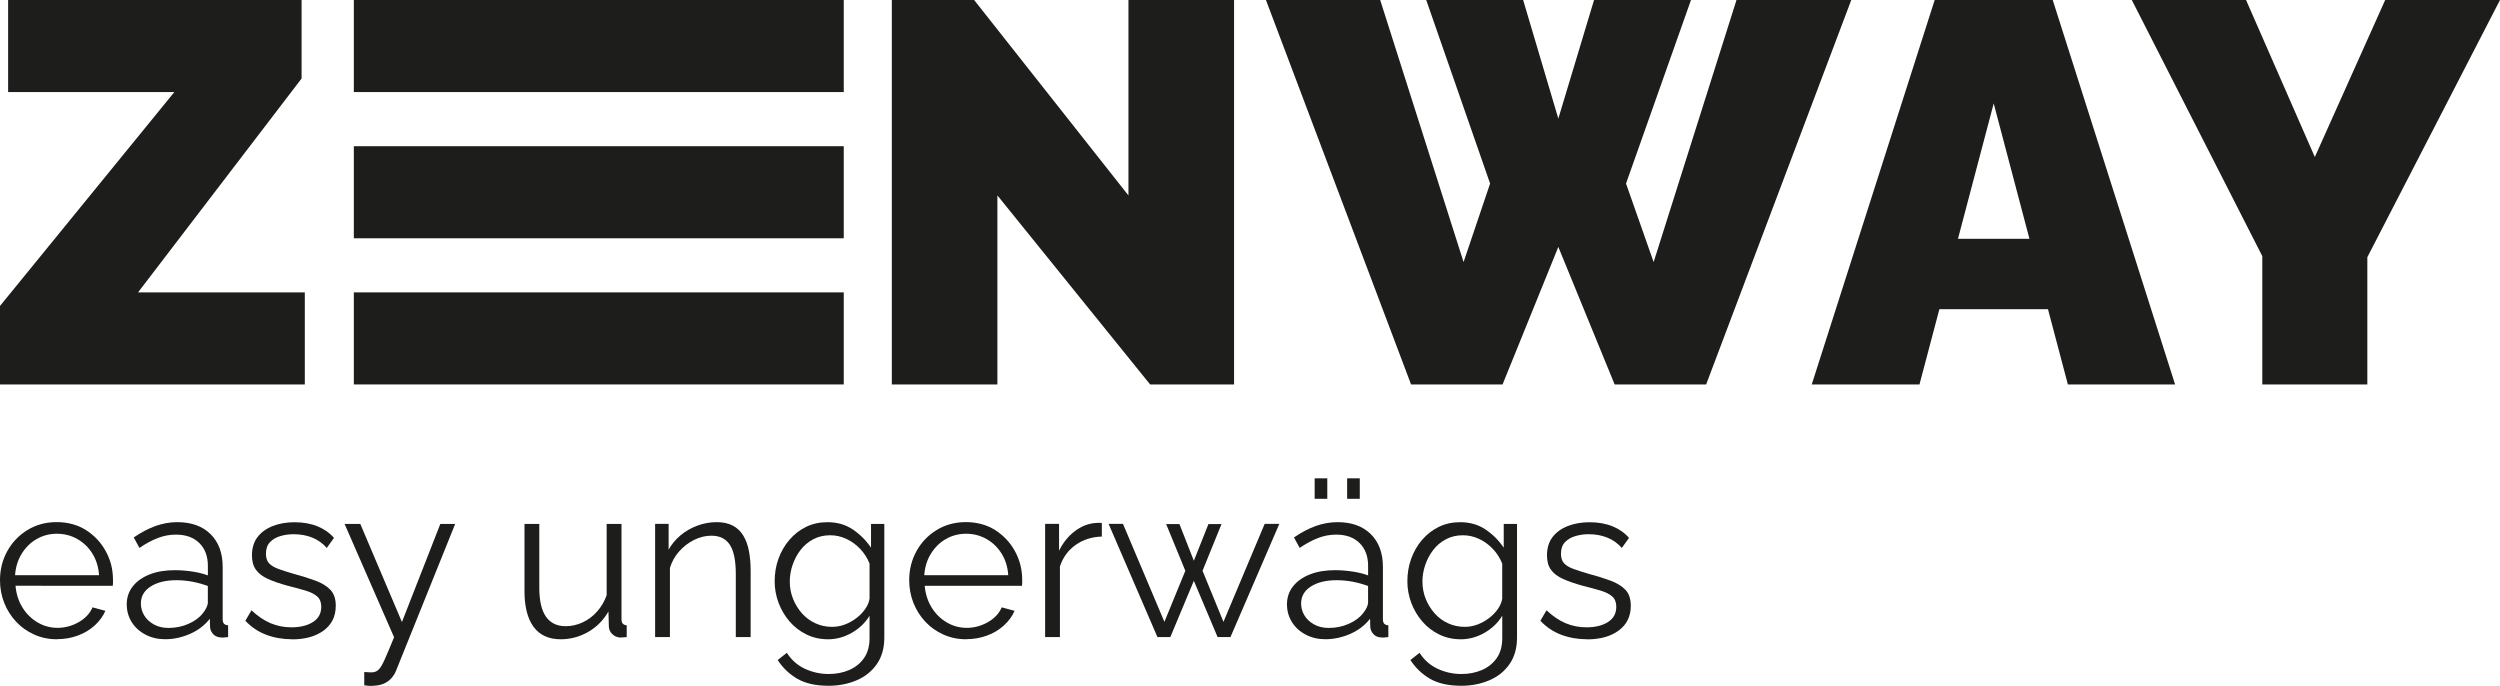 <?xml version="1.0" encoding="UTF-8"?>
<svg id="Ebene_2" xmlns="http://www.w3.org/2000/svg" viewBox="0 0 575.7 157.94">
  <defs>
    <style>
      .cls-1 {
        fill: #1d1d1b;
      }
    </style>
  </defs>
  <g id="Ebene_1-2" data-name="Ebene_1">
    <g>
      <g>
        <path class="cls-1" d="M0,70.45L40.15,21.2H1.87V0h67.58v18.08l-37.66,49.25h38.4v21.2H0v-18.08Z"/>
        <path class="cls-1" d="M229.68,45.01v43.52h-24.31V0h18.95l35.54,45.01V0h24.32v88.53h-19.33l-35.16-43.52Z"/>
        <g>
          <rect class="cls-1" x="81.48" width="112.82" height="21.2"/>
          <rect class="cls-1" x="81.48" y="67.33" width="112.82" height="21.2"/>
          <rect class="cls-1" x="81.48" y="33.67" width="112.82" height="21.2"/>
        </g>
      </g>
      <g>
        <path class="cls-1" d="M328.43,0h22.32l8.1,27.31,8.23-27.31h22.32l-14.96,42.27,6.36,18.08L399.88,0h26.43l-33.42,88.53h-21.07l-12.97-31.67-12.84,31.67h-21.07L291.52,0h26.31l19.2,60.35,6.11-18.08L328.43,0Z"/>
        <path class="cls-1" d="M445.52,0h27.18l28.18,88.53h-24.69l-4.58-17.33h-25.01l-4.58,17.33h-24.81L445.52,0ZM467.34,54.99l-8.23-31.17-8.23,31.17h16.46Z"/>
        <path class="cls-1" d="M517.22,0l15.84,36.16L549.26,0h26.44l-30.55,59.23v29.3h-24.19v-29.55L490.91,0h26.31Z"/>
      </g>
      <g>
        <path class="cls-1" d="M13.11,147.21c-1.88,0-3.62-.36-5.22-1.08-1.61-.72-3-1.7-4.17-2.95-1.17-1.25-2.08-2.69-2.74-4.33-.65-1.64-.98-3.39-.98-5.26,0-2.43.56-4.65,1.68-6.68,1.12-2.03,2.67-3.65,4.65-4.86,1.98-1.21,4.22-1.82,6.73-1.82s4.83.62,6.76,1.85c1.92,1.23,3.44,2.85,4.54,4.86,1.11,2.01,1.66,4.21,1.66,6.61v.77c0,.25-.02.44-.05.57H3.57c.17,1.87.69,3.52,1.58,4.97.89,1.45,2.04,2.6,3.47,3.45,1.42.85,2.97,1.27,4.65,1.27s3.32-.44,4.85-1.31c1.52-.87,2.59-2.01,3.19-3.41l2.96.8c-.54,1.24-1.36,2.36-2.46,3.37-1.1,1-2.4,1.78-3.89,2.33s-3.09.83-4.8.83ZM3.47,132.45h19.34c-.13-1.89-.65-3.55-1.53-4.97-.89-1.42-2.04-2.54-3.47-3.35-1.42-.81-2.99-1.22-4.7-1.22s-3.26.41-4.67,1.22c-1.41.81-2.55,1.94-3.44,3.38-.89,1.44-1.4,3.09-1.53,4.95Z"/>
        <path class="cls-1" d="M29.18,139.23c0-1.63.47-3.04,1.41-4.22s2.24-2.1,3.89-2.74c1.66-.65,3.57-.97,5.75-.97,1.27,0,2.59.1,3.97.3,1.37.2,2.59.5,3.67.9v-2.2c0-2.2-.65-3.94-1.96-5.24-1.31-1.3-3.11-1.95-5.42-1.95-1.41,0-2.79.26-4.14.78-1.36.52-2.77,1.28-4.24,2.28l-1.31-2.41c1.71-1.17,3.38-2.05,5.02-2.64,1.64-.58,3.31-.88,5.02-.88,3.21,0,5.76.91,7.63,2.74,1.87,1.83,2.81,4.36,2.81,7.59v12.03c0,.47.1.81.3,1.02.2.22.52.34.95.37v2.71c-.37.03-.69.07-.95.1-.27.03-.47.03-.6,0-.84-.03-1.47-.3-1.91-.8-.44-.5-.67-1.04-.7-1.61l-.05-1.91c-1.17,1.51-2.7,2.67-4.57,3.49-1.88.82-3.78,1.23-5.73,1.23-1.67,0-3.19-.36-4.54-1.07-1.36-.72-2.41-1.68-3.16-2.89s-1.13-2.55-1.13-4.02ZM46.71,141.22c.37-.46.65-.91.85-1.34.2-.43.3-.81.3-1.15v-3.78c-1.14-.43-2.32-.76-3.54-.99-1.22-.23-2.45-.35-3.69-.35-2.44,0-4.42.48-5.93,1.44s-2.26,2.27-2.26,3.93c0,.96.25,1.87.75,2.71.5.85,1.24,1.54,2.21,2.09.97.55,2.11.82,3.42.82,1.64,0,3.17-.32,4.6-.95,1.42-.63,2.52-1.44,3.29-2.44Z"/>
        <path class="cls-1" d="M67.25,147.21c-2.14,0-4.14-.35-5.98-1.05-1.84-.7-3.43-1.78-4.77-3.21l1.41-2.41c1.47,1.37,2.95,2.37,4.44,2.99,1.49.62,3.07.93,4.75.93,2.04,0,3.7-.41,4.97-1.22,1.27-.81,1.91-1.98,1.91-3.51,0-1.03-.31-1.82-.93-2.37-.62-.55-1.51-1-2.66-1.35s-2.54-.72-4.14-1.12c-1.81-.5-3.32-1.02-4.54-1.57-1.22-.55-2.14-1.25-2.76-2.1-.62-.85-.93-1.96-.93-3.32,0-1.7.43-3.11,1.28-4.22s2.02-1.96,3.52-2.55c1.49-.58,3.16-.87,5-.87,2.01,0,3.78.32,5.32.95,1.54.64,2.79,1.52,3.77,2.66l-1.66,2.31c-.94-1.07-2.05-1.87-3.34-2.38-1.29-.52-2.72-.78-4.29-.78-1.07,0-2.09.14-3.06.43-.97.28-1.77.75-2.39,1.4-.62.65-.93,1.54-.93,2.67,0,.93.23,1.66.7,2.17.47.52,1.17.95,2.11,1.3.94.35,2.09.72,3.47,1.12,1.98.53,3.7,1.07,5.17,1.62,1.47.55,2.61,1.26,3.42,2.12s1.21,2.08,1.21,3.64c0,2.43-.92,4.33-2.76,5.69-1.84,1.36-4.27,2.05-7.28,2.05Z"/>
        <path class="cls-1" d="M83.87,154.75c.47.03.92.06,1.36.08.43.02.75,0,.95-.08.4-.07.79-.3,1.15-.7.37-.4.8-1.17,1.31-2.3.5-1.13,1.21-2.8,2.11-5l-11.4-26.1h3.62l9.59,22.59,8.84-22.59h3.42l-13.56,33.66c-.23.63-.59,1.23-1.05,1.78-.47.55-1.05.98-1.73,1.3-.69.32-1.53.49-2.54.53-.3.03-.61.04-.93.02-.32-.02-.7-.06-1.13-.13v-3.06Z"/>
        <path class="cls-1" d="M120.78,135.96v-15.31h3.41v14.7c0,2.97.51,5.19,1.53,6.65,1.02,1.47,2.54,2.2,4.54,2.2,1.34,0,2.64-.29,3.89-.87,1.26-.58,2.37-1.41,3.34-2.5.97-1.08,1.71-2.34,2.21-3.77v-16.41h3.42v21.95c0,.47.1.81.3,1.02.2.22.5.34.9.38v2.71c-.4.03-.72.06-.95.07-.23.02-.45.03-.65.03-.67-.07-1.25-.33-1.73-.8-.49-.47-.75-1.03-.78-1.7l-.1-3.5c-1.14,2-2.69,3.57-4.65,4.7-1.96,1.13-4.08,1.7-6.35,1.7-2.75,0-4.82-.95-6.23-2.85-1.41-1.9-2.11-4.7-2.11-8.41Z"/>
        <path class="cls-1" d="M172.86,146.71h-3.42v-14.52c0-3.06-.45-5.3-1.36-6.71-.9-1.41-2.33-2.12-4.27-2.12-1.34,0-2.66.32-3.97.97-1.31.65-2.45,1.53-3.44,2.64-.99,1.11-1.7,2.38-2.13,3.81v15.93h-3.41v-26.07h3.11v5.94c.7-1.27,1.62-2.37,2.76-3.32,1.14-.95,2.43-1.69,3.87-2.22,1.44-.53,2.93-.8,4.47-.8,1.44,0,2.66.27,3.67.8s1.81,1.29,2.41,2.27,1.04,2.16,1.31,3.55c.27,1.38.4,2.92.4,4.62v15.23Z"/>
        <path class="cls-1" d="M190.64,147.21c-1.78,0-3.42-.37-4.92-1.1-1.51-.74-2.8-1.73-3.89-2.99-1.09-1.26-1.93-2.69-2.54-4.29-.6-1.61-.9-3.26-.9-4.97,0-1.84.29-3.57.88-5.2s1.42-3.07,2.51-4.34c1.09-1.27,2.37-2.27,3.84-2.99,1.47-.72,3.11-1.08,4.92-1.08,2.24,0,4.19.56,5.85,1.68s3.06,2.52,4.19,4.19v-5.47h3.06v26.2c0,2.4-.58,4.43-1.73,6.09-1.15,1.65-2.71,2.9-4.67,3.73-1.96.83-4.09,1.25-6.4,1.25-2.98,0-5.39-.54-7.23-1.61-1.84-1.07-3.35-2.51-4.52-4.32l2.11-1.66c1.04,1.64,2.42,2.86,4.14,3.67,1.72.8,3.56,1.21,5.5,1.21,1.71,0,3.27-.3,4.7-.91,1.42-.61,2.56-1.52,3.42-2.74.85-1.22,1.28-2.75,1.28-4.59v-5.17c-1,1.64-2.38,2.95-4.12,3.94-1.74.99-3.57,1.48-5.47,1.48ZM191.6,144.35c1.04,0,2.03-.18,2.99-.55.95-.37,1.83-.86,2.64-1.48s1.47-1.31,2.01-2.08c.54-.77.87-1.56,1-2.36v-8.09c-.5-1.27-1.22-2.4-2.16-3.39-.94-.99-2-1.76-3.19-2.31-1.19-.55-2.42-.83-3.69-.83-1.47,0-2.79.31-3.94.93-1.16.62-2.13,1.44-2.91,2.46-.79,1.02-1.4,2.17-1.83,3.44-.44,1.27-.65,2.55-.65,3.82,0,1.41.25,2.74.75,3.99s1.2,2.38,2.08,3.37c.89.99,1.93,1.75,3.11,2.28,1.19.54,2.45.8,3.79.8Z"/>
        <path class="cls-1" d="M222.48,147.21c-1.88,0-3.62-.36-5.22-1.08-1.61-.72-3-1.7-4.17-2.95-1.17-1.25-2.08-2.69-2.74-4.33-.65-1.64-.98-3.39-.98-5.26,0-2.43.56-4.65,1.68-6.68,1.12-2.03,2.67-3.65,4.65-4.86,1.98-1.21,4.22-1.82,6.73-1.82s4.83.62,6.76,1.85c1.92,1.23,3.44,2.85,4.54,4.86,1.11,2.01,1.66,4.21,1.66,6.61v.77c0,.25-.02.44-.05.57h-22.4c.17,1.87.69,3.52,1.58,4.97.89,1.45,2.04,2.6,3.47,3.45,1.42.85,2.97,1.27,4.65,1.27s3.32-.44,4.85-1.31c1.52-.87,2.59-2.01,3.19-3.41l2.96.8c-.54,1.24-1.36,2.36-2.46,3.37-1.1,1-2.4,1.78-3.89,2.33s-3.09.83-4.8.83ZM212.84,132.45h19.34c-.13-1.89-.65-3.55-1.53-4.97-.89-1.42-2.04-2.54-3.47-3.35-1.42-.81-2.99-1.22-4.7-1.22s-3.26.41-4.67,1.22c-1.41.81-2.55,1.94-3.44,3.38-.89,1.44-1.4,3.09-1.53,4.95Z"/>
        <path class="cls-1" d="M253.72,123.56c-2.28.07-4.28.7-6,1.91-1.72,1.21-2.94,2.86-3.64,4.97v16.27h-3.41v-26.07h3.21v6.18c.9-1.84,2.1-3.33,3.59-4.47,1.49-1.14,3.07-1.77,4.75-1.91.33-.03.63-.05.88-.05s.46.02.63.05v3.11Z"/>
        <path class="cls-1" d="M291.24,120.64h3.36l-11.25,26.07h-2.96l-5.47-12.96-5.42,12.96h-2.96l-11.25-26.07h3.31l9.54,22.56,4.82-11.76-4.42-10.76h3.06l3.32,8.45,3.36-8.45h3.01l-4.37,10.76,4.82,11.76,9.49-22.56Z"/>
        <path class="cls-1" d="M296.36,139.23c0-1.63.47-3.04,1.41-4.22s2.24-2.1,3.89-2.74c1.66-.65,3.57-.97,5.75-.97,1.27,0,2.59.1,3.97.3,1.37.2,2.59.5,3.67.9v-2.2c0-2.2-.65-3.94-1.96-5.24-1.31-1.3-3.11-1.95-5.42-1.95-1.41,0-2.79.26-4.14.78-1.36.52-2.77,1.28-4.24,2.28l-1.31-2.41c1.71-1.17,3.38-2.05,5.02-2.64,1.64-.58,3.31-.88,5.02-.88,3.21,0,5.76.91,7.63,2.74,1.87,1.83,2.81,4.36,2.81,7.59v12.03c0,.47.1.81.3,1.02.2.22.52.34.95.37v2.71c-.37.03-.69.07-.95.1-.27.03-.47.03-.6,0-.84-.03-1.47-.3-1.91-.8-.44-.5-.67-1.04-.7-1.61l-.05-1.91c-1.17,1.51-2.7,2.67-4.57,3.49-1.88.82-3.78,1.23-5.73,1.23-1.67,0-3.19-.36-4.54-1.07-1.36-.72-2.41-1.68-3.16-2.89s-1.13-2.55-1.13-4.02ZM313.89,141.22c.37-.46.65-.91.85-1.34.2-.43.3-.81.3-1.15v-3.78c-1.14-.43-2.32-.76-3.54-.99-1.22-.23-2.45-.35-3.69-.35-2.44,0-4.42.48-5.93,1.44-1.51.96-2.26,2.27-2.26,3.93,0,.96.25,1.87.75,2.71.5.85,1.24,1.54,2.21,2.09.97.55,2.11.82,3.42.82,1.64,0,3.17-.32,4.6-.95,1.42-.63,2.52-1.44,3.29-2.44ZM302.74,114.87v-4.72h2.91v4.72h-2.91ZM310.22,114.87v-4.72h2.91v4.72h-2.91Z"/>
        <path class="cls-1" d="M336.34,147.21c-1.78,0-3.42-.37-4.92-1.1-1.51-.74-2.8-1.73-3.89-2.99-1.09-1.26-1.93-2.69-2.54-4.29-.6-1.61-.9-3.26-.9-4.97,0-1.84.29-3.57.88-5.2s1.42-3.07,2.51-4.34c1.09-1.27,2.37-2.27,3.84-2.99,1.47-.72,3.11-1.08,4.92-1.08,2.24,0,4.19.56,5.85,1.68s3.06,2.52,4.19,4.19v-5.47h3.06v26.2c0,2.4-.58,4.43-1.73,6.09-1.15,1.65-2.71,2.9-4.67,3.73-1.96.83-4.09,1.25-6.4,1.25-2.98,0-5.39-.54-7.23-1.61-1.84-1.07-3.35-2.51-4.52-4.32l2.11-1.66c1.04,1.64,2.42,2.86,4.14,3.67,1.72.8,3.56,1.21,5.5,1.21,1.71,0,3.27-.3,4.7-.91,1.42-.61,2.56-1.52,3.42-2.74.85-1.22,1.28-2.75,1.28-4.59v-5.17c-1,1.64-2.38,2.95-4.12,3.94-1.74.99-3.57,1.48-5.47,1.48ZM337.29,144.35c1.04,0,2.03-.18,2.99-.55.95-.37,1.83-.86,2.64-1.48s1.47-1.31,2.01-2.08c.54-.77.87-1.56,1-2.36v-8.09c-.5-1.27-1.22-2.4-2.16-3.39-.94-.99-2-1.76-3.19-2.31-1.19-.55-2.42-.83-3.69-.83-1.47,0-2.79.31-3.94.93-1.16.62-2.13,1.44-2.91,2.46-.79,1.02-1.4,2.17-1.83,3.44-.44,1.27-.65,2.55-.65,3.82,0,1.41.25,2.74.75,3.99s1.2,2.38,2.08,3.37c.89.99,1.93,1.75,3.11,2.28,1.19.54,2.45.8,3.79.8Z"/>
        <path class="cls-1" d="M365.47,147.21c-2.14,0-4.14-.35-5.98-1.05-1.84-.7-3.43-1.78-4.77-3.21l1.41-2.41c1.47,1.37,2.95,2.37,4.44,2.99,1.49.62,3.07.93,4.75.93,2.04,0,3.7-.41,4.97-1.22,1.27-.81,1.91-1.98,1.91-3.51,0-1.03-.31-1.82-.93-2.37-.62-.55-1.51-1-2.66-1.35s-2.54-.72-4.14-1.12c-1.81-.5-3.32-1.02-4.54-1.57-1.22-.55-2.14-1.25-2.76-2.1-.62-.85-.93-1.96-.93-3.32,0-1.7.43-3.11,1.28-4.22s2.02-1.96,3.52-2.55c1.49-.58,3.16-.87,5-.87,2.01,0,3.78.32,5.32.95,1.54.64,2.79,1.52,3.77,2.66l-1.66,2.31c-.94-1.07-2.05-1.87-3.34-2.38-1.29-.52-2.72-.78-4.29-.78-1.07,0-2.09.14-3.06.43-.97.28-1.77.75-2.39,1.4-.62.65-.93,1.54-.93,2.67,0,.93.23,1.66.7,2.17.47.52,1.17.95,2.11,1.3.94.35,2.09.72,3.47,1.12,1.98.53,3.7,1.07,5.17,1.62,1.47.55,2.61,1.26,3.42,2.12s1.21,2.08,1.21,3.64c0,2.43-.92,4.33-2.76,5.69-1.84,1.36-4.27,2.05-7.28,2.05Z"/>
      </g>
    </g>
  </g>
</svg>